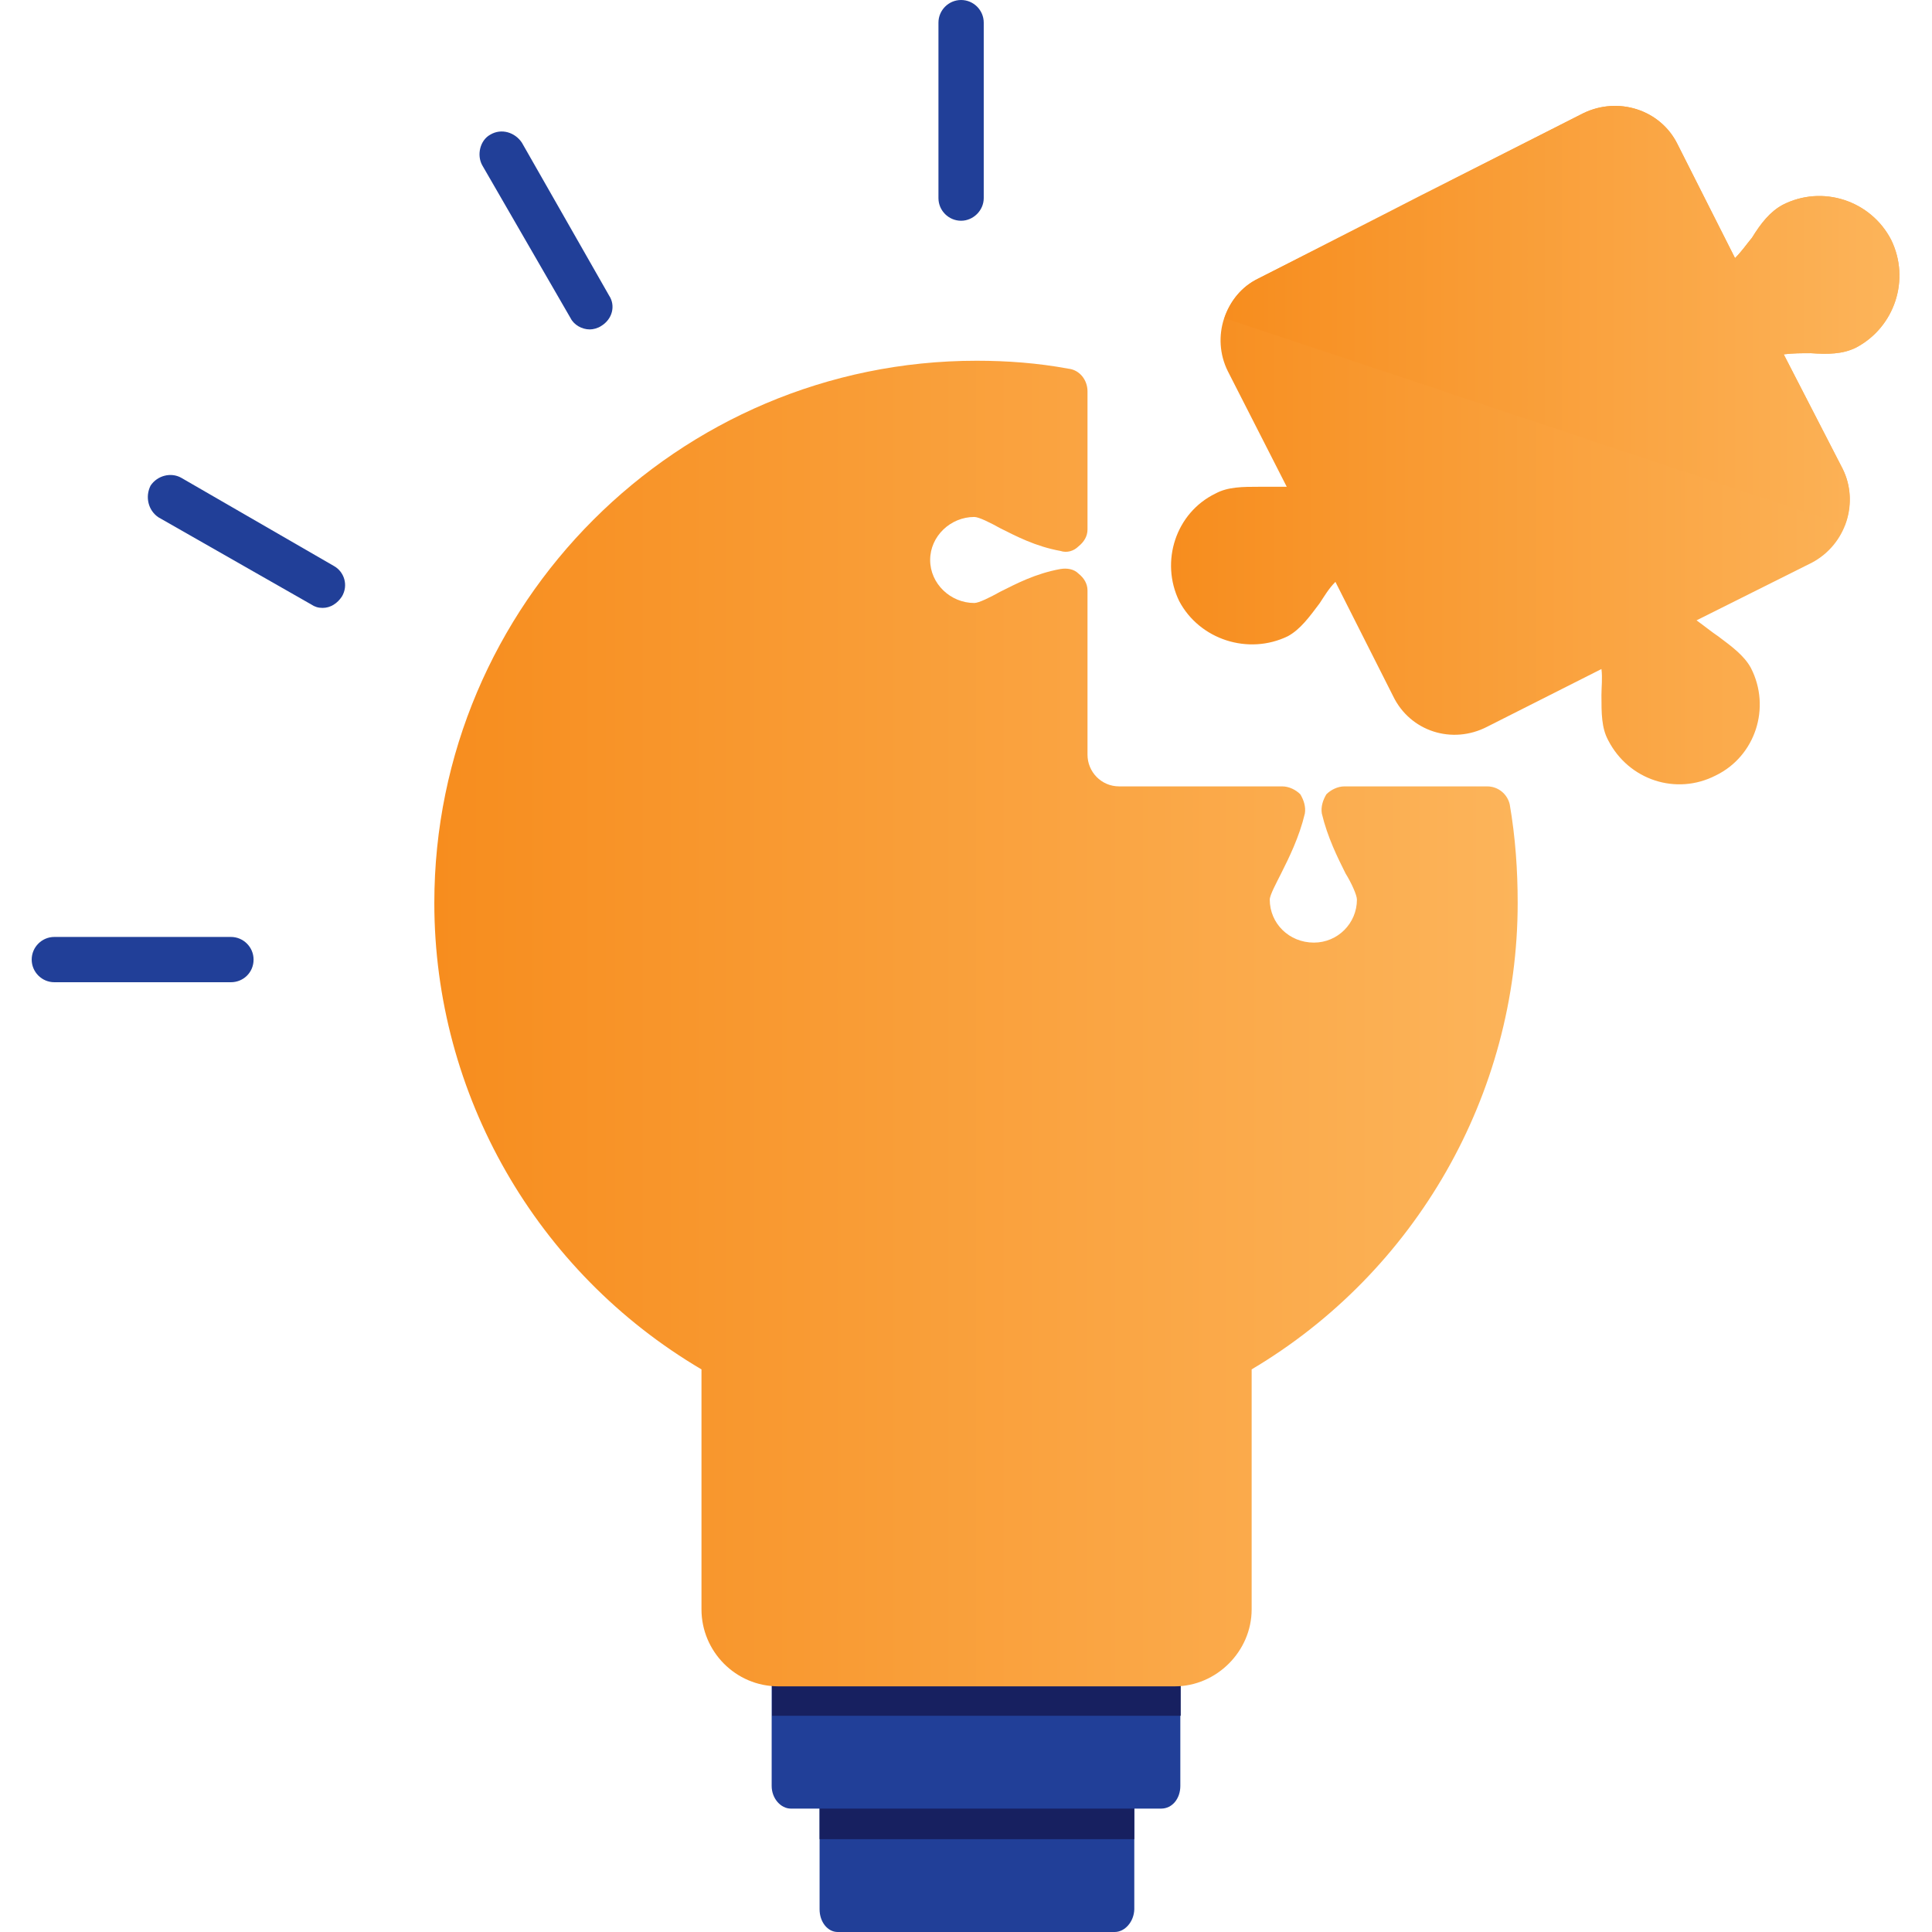 <?xml version="1.0" encoding="UTF-8"?> <svg xmlns:svg="http://www.w3.org/2000/svg" xmlns="http://www.w3.org/2000/svg" xmlns:xlink="http://www.w3.org/1999/xlink" version="1.1" id="svg11425" x="0px" y="0px" viewBox="0 0 512 512" style="enable-background:new 0 0 512 512;" xml:space="preserve"> <style type="text/css"> .st0{fill-rule:evenodd;clip-rule:evenodd;fill:#213F98;} .st1{fill-rule:evenodd;clip-rule:evenodd;fill:#172060;} .st2{fill-rule:evenodd;clip-rule:evenodd;fill:url(#SVGID_1_);} .st3{fill-rule:evenodd;clip-rule:evenodd;fill:url(#SVGID_00000152261210739171738850000017229183272505112728_);} .st4{fill-rule:evenodd;clip-rule:evenodd;fill:url(#SVGID_00000163072659862762380930000000103394125082334383_);} </style> <g> <path class="st0" d="M295.4,512H222c-2.7,0-4.8-2.7-4.8-6v-32.7c0-3.3,2.1-6,4.8-6h73.5c2.7,0,5.1,2.7,5.1,6V506 C300.5,509.3,298.1,512,295.4,512L295.4,512z M295.4,512"></path> <path class="st1" d="M217.2,487.4v-14.1c0-3.3,2.1-6,4.8-6h73.5c2.7,0,5.1,2.7,5.1,6v14.1H217.2z M217.2,487.4"></path> <path class="st0" d="M307.7,479.3h-98.1c-2.7,0-5.1-2.7-5.1-6v-32.4c0-3.3,2.4-6,5.1-6h98.1c3,0,5.1,2.7,5.1,6v32.4 C312.8,476.6,310.7,479.3,307.7,479.3L307.7,479.3z M307.7,479.3"></path> <path class="st1" d="M204.6,454.7v-13.8c0-3.3,2.4-6,5.1-6h98.1c3,0,5.1,2.7,5.1,6v13.8c-0.3,0-0.9,0-1.5,0h-105 C205.8,454.7,205.2,454.7,204.6,454.7L204.6,454.7z M204.6,454.7"></path> <linearGradient id="SVGID_1_" gradientUnits="userSpaceOnUse" x1="115.177" y1="271.297" x2="402.224" y2="271.297"> <stop offset="0" style="stop-color:#F78D1E"></stop> <stop offset="1" style="stop-color:#FCB45A"></stop> </linearGradient> <path class="st2" d="M311.3,446.9h-105c-11.4,0-20.4-9.3-20.4-20.4v-63.6c-43.8-25.8-70.8-72.9-70.8-123.6 c0-79.2,64.5-143.7,143.7-143.7c8.1,0,16.2,0.6,24.3,2.1c3,0.3,5.1,3,5.1,6v36.6c0,1.8-0.9,3.3-2.4,4.5c-1.2,1.2-3,1.8-4.8,1.2 c-6.6-1.2-11.7-3.9-15.9-6c-2.7-1.5-5.7-3-6.9-3c-6.3,0-11.7,5.1-11.7,11.4c0,6.3,5.4,11.4,11.7,11.4c1.2,0,4.2-1.5,6.9-3 c4.2-2.1,9.3-4.8,15.9-6c1.8-0.3,3.6,0,4.8,1.2c1.5,1.2,2.4,2.7,2.4,4.5v43.5c0,4.5,3.6,8.4,8.4,8.4h43.2c1.8,0,3.6,0.9,4.8,2.1 c0.9,1.5,1.5,3.3,1.2,5.1c-1.5,6.3-4.2,11.7-6.3,15.9c-1.2,2.4-3,5.7-3,6.9c0,6.3,5.1,11.4,11.7,11.4c6.3,0,11.4-5.1,11.4-11.4 c0-1.2-1.5-4.5-3-6.9c-2.1-4.2-4.8-9.6-6.3-15.9c-0.3-1.8,0.3-3.6,1.2-5.1c1.2-1.2,3-2.1,4.8-2.1h37.8c3,0,5.4,2.1,6,4.8 c1.5,8.7,2.1,17.4,2.1,26.1c0,50.7-27,97.8-70.5,123.6v63.6C331.7,437.6,322.4,446.9,311.3,446.9L311.3,446.9z M311.3,446.9"></path> <path class="st0" d="M254.7,58.5c-3.3,0-6-2.7-6-6V6c0-3.3,2.7-6,6-6c3.3,0,6,2.7,6,6v46.5C260.7,55.8,257.9,58.5,254.7,58.5 L254.7,58.5z M254.7,58.5"></path> <path class="st0" d="M156.3,87.3c-2.1,0-4.2-1.2-5.1-3l-23.4-40.5c-1.5-2.7-0.6-6.6,2.1-8.1c3-1.8,6.6-0.6,8.4,2.1l23.1,40.5 c1.8,2.7,0.9,6.3-2.1,8.1C158.4,87,157.2,87.3,156.3,87.3L156.3,87.3z M156.3,87.3"></path> <path class="st0" d="M85.5,161.1c-1.2,0-2.1-0.3-3-0.9L42,137.1c-2.7-1.8-3.6-5.4-2.1-8.4c1.8-2.7,5.4-3.6,8.1-2.1L88.5,150 c2.7,1.5,3.9,5.1,2.1,8.1C89.4,159.9,87.6,161.1,85.5,161.1L85.5,161.1z M85.5,161.1"></path> <path class="st0" d="M61.2,260.3H14.4c-3.3,0-6-2.7-6-6c0-3.3,2.7-6,6-6h46.8c3.3,0,6,2.7,6,6C67.2,257.7,64.5,260.3,61.2,260.3 L61.2,260.3z M61.2,260.3"></path> <g> <linearGradient id="SVGID_00000144305962459539525940000012764511603835608985_" gradientUnits="userSpaceOnUse" x1="310.373" y1="117.937" x2="503.374" y2="117.937"> <stop offset="0" style="stop-color:#F78D1E"></stop> <stop offset="1" style="stop-color:#FCB45A"></stop> </linearGradient> <path style="fill-rule:evenodd;clip-rule:evenodd;fill:url(#SVGID_00000144305962459539525940000012764511603835608985_);" d=" M419.6,30l-35.4,18c-1.2,0.6-2.4,2.1-2.4,3.6c-0.3,1.5,0,3,1.2,4.2c3,3,6.3,5.4,9.3,7.5c2.4,1.8,4.8,3.6,5.7,4.8 c2.7,5.7,0.6,12.6-5.1,15.6c-5.7,3-12.9,0.6-15.6-5.1c-0.6-1.2-0.6-4.5-0.6-7.5c0-3.6,0-7.5-0.6-12c-0.3-1.5-1.2-2.7-2.7-3.3 c-1.2-0.9-3-0.9-4.2,0l-35.7,18c-9,4.5-12.6,15.6-8.1,24.6L341,129c-2.4,0-4.8,0-7.2,0c-4.5,0-8.4,0-11.7,1.8 c-10.5,5.1-14.7,18-9.6,28.5c5.4,10.2,18.3,14.4,28.8,9.3c3.3-1.8,5.7-5.1,8.4-8.7c1.2-1.8,2.4-3.9,4.2-5.7l15.3,30.3 c4.5,9.3,15.6,12.9,24.9,8.1l30.3-15.3c0.3,2.4,0,4.8,0,6.9c0,4.8,0,8.7,1.8,12c5.4,10.5,18,14.7,28.5,9.3 c10.5-5.1,14.7-18,9.3-28.5c-1.8-3.3-5.1-5.7-8.7-8.4c-1.8-1.2-3.6-2.7-5.7-4.2l30.6-15.3c9-4.8,12.6-15.9,8.1-24.9l-15.6-30.3 c2.4-0.3,4.8-0.3,7.2-0.3c4.5,0.3,8.4,0.3,12-1.5c10.2-5.4,14.4-18,9.3-28.5c-5.4-10.5-18.3-14.7-28.8-9.3 c-3.3,1.8-5.7,4.8-8.1,8.7c-1.5,1.8-2.7,3.6-4.5,5.4l-15.3-30.3C440,29.1,428.9,25.5,419.6,30L419.6,30z M419.6,30"></path> <linearGradient id="SVGID_00000128473391376346340880000005693253846586535063_" gradientUnits="userSpaceOnUse" x1="324.536" y1="83.615" x2="503.374" y2="83.615"> <stop offset="0" style="stop-color:#F78D1E"></stop> <stop offset="1" style="stop-color:#FCB45A"></stop> </linearGradient> <path style="fill-rule:evenodd;clip-rule:evenodd;fill:url(#SVGID_00000128473391376346340880000005693253846586535063_);" d=" M419.6,30c-74.1,37.5-12,6-86.1,43.8c-4.5,2.1-7.5,6-9,10.5l164.4,54.9c1.8-4.8,1.8-10.2-0.6-15l-15.6-30.3 c2.4-0.3,4.8-0.3,7.2-0.3c4.5,0.3,8.4,0.3,12-1.5c10.2-5.4,14.4-18,9.3-28.5c-5.4-10.5-18.3-14.7-28.8-9.3 c-3.3,1.8-5.7,4.8-8.1,8.7c-1.5,1.8-2.7,3.6-4.5,5.4l-15.3-30.3C440,29.1,428.9,25.5,419.6,30L419.6,30z M419.6,30"></path> </g> </g> </svg> 